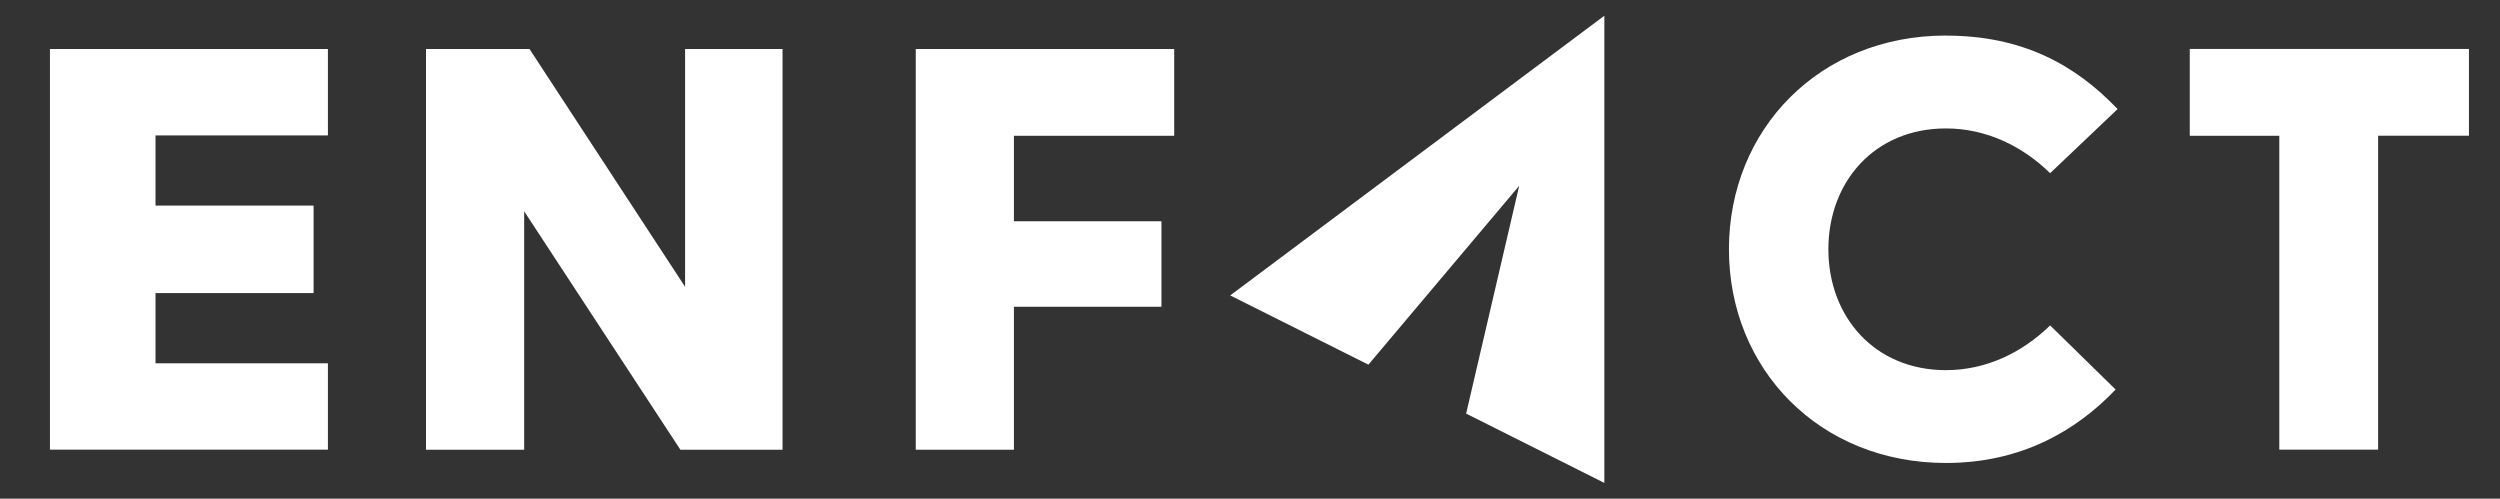 <?xml version="1.0" encoding="UTF-8"?><svg id="Laag_1" xmlns="http://www.w3.org/2000/svg" viewBox="0 0 350.94 70"><rect x="0" y="0" width="350.94" height="70" fill="#333333" stroke="none"/><defs><style>.cls-1{fill:#fff;}</style></defs><polygon class="cls-1" points="21.83 19.01 21.83 28.86 44.02 28.86 44.02 41.14 21.83 41.14 21.83 51 46.03 51 46.03 63.12 7.01 63.12 7.01 6.88 46.03 6.88 46.03 19.01 21.83 19.01"/><path class="cls-1" d="m59.8,6.88h14.53l21.84,33.38V6.88h13.68v56.25h-14.34l-21.93-33.47v33.47h-13.78V6.88h0Z"/><path class="cls-1" d="m128.55,6.88h36.28v12.18h-22.5v12h20.71v12h-20.71v20.07h-13.78V6.88h0Z"/><path class="cls-1" d="m273.16,5c10.69,0,18.1,4.03,24.1,10.31l-9.47,9c-3.94-3.84-9-6.28-14.63-6.28-10.03,0-16.5,7.5-16.5,16.96s6.47,16.97,16.5,16.97c5.63,0,10.69-2.44,14.63-6.28l9.19,9c-5.63,5.91-13.4,10.31-23.81,10.31-17.81,0-30.47-13.22-30.47-30s12.65-30,30.47-30h0Z"/><path class="cls-1" d="m319.96,19.06h-12.57V6.87h39.19v12.18h-12.75v44.07h-13.87V19.06Z"/><polygon class="cls-1" points="172.69 41.47 192.09 51.19 213.26 26.08 205.81 58.06 225.21 67.79 225.21 2.21 172.69 41.47"/></svg>